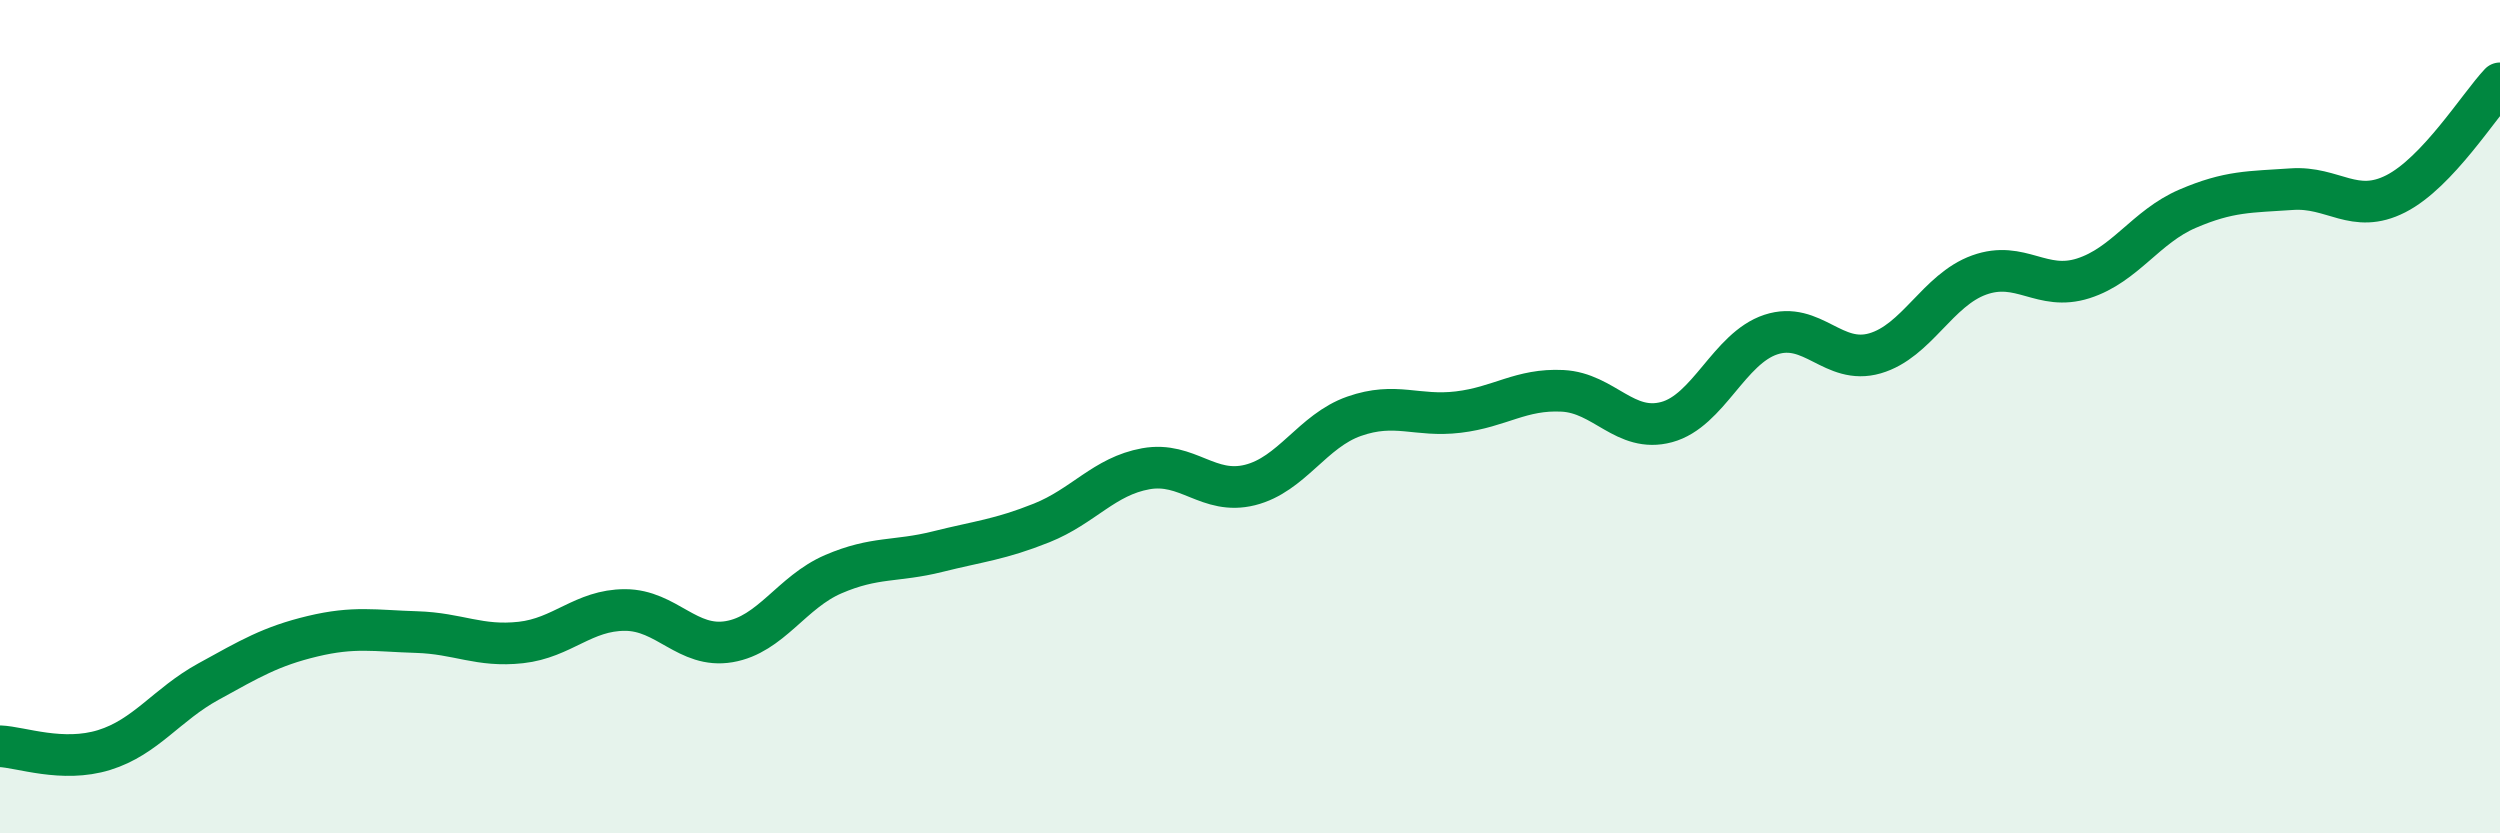 
    <svg width="60" height="20" viewBox="0 0 60 20" xmlns="http://www.w3.org/2000/svg">
      <path
        d="M 0,17.91 C 0.5,17.93 1.5,18.31 2.5,18 C 3.5,17.69 4,16.91 5,16.36 C 6,15.81 6.5,15.51 7.5,15.27 C 8.5,15.03 9,15.14 10,15.17 C 11,15.2 11.5,15.53 12.5,15.42 C 13.5,15.31 14,14.64 15,14.64 C 16,14.64 16.5,15.57 17.5,15.4 C 18.5,15.23 19,14.21 20,13.78 C 21,13.35 21.5,13.49 22.5,13.24 C 23.5,12.99 24,12.95 25,12.55 C 26,12.15 26.5,11.43 27.5,11.25 C 28.5,11.07 29,11.89 30,11.64 C 31,11.39 31.5,10.34 32.5,9.99 C 33.5,9.64 34,10.01 35,9.89 C 36,9.77 36.5,9.33 37.5,9.38 C 38.5,9.43 39,10.4 40,10.13 C 41,9.86 41.5,8.36 42.5,8.03 C 43.5,7.7 44,8.77 45,8.48 C 46,8.19 46.5,6.96 47.5,6.6 C 48.5,6.24 49,7 50,6.68 C 51,6.36 51.5,5.44 52.5,5.01 C 53.5,4.58 54,4.61 55,4.54 C 56,4.47 56.5,5.16 57.5,4.65 C 58.5,4.14 59.5,2.53 60,2L60 20L0 20Z"
        fill="#008740"
        opacity="0.1"
        stroke-linecap="round"
        stroke-linejoin="round"
      />
      <path
        d="M 0,17.91 C 0.5,17.93 1.5,18.31 2.5,18 C 3.5,17.69 4,16.91 5,16.36 C 6,15.81 6.5,15.51 7.5,15.27 C 8.5,15.03 9,15.14 10,15.17 C 11,15.2 11.5,15.53 12.5,15.42 C 13.5,15.31 14,14.64 15,14.64 C 16,14.64 16.5,15.57 17.5,15.4 C 18.5,15.23 19,14.21 20,13.78 C 21,13.35 21.5,13.49 22.5,13.24 C 23.5,12.99 24,12.95 25,12.55 C 26,12.15 26.5,11.43 27.5,11.25 C 28.5,11.07 29,11.89 30,11.64 C 31,11.39 31.5,10.34 32.5,9.99 C 33.5,9.64 34,10.01 35,9.89 C 36,9.77 36.5,9.33 37.5,9.38 C 38.5,9.43 39,10.4 40,10.13 C 41,9.86 41.5,8.36 42.5,8.03 C 43.5,7.7 44,8.77 45,8.48 C 46,8.19 46.5,6.96 47.5,6.6 C 48.5,6.24 49,7 50,6.68 C 51,6.36 51.5,5.44 52.5,5.01 C 53.5,4.58 54,4.61 55,4.54 C 56,4.47 56.5,5.16 57.5,4.65 C 58.5,4.14 59.5,2.53 60,2"
        stroke="#008740"
        stroke-width="1"
        fill="none"
        stroke-linecap="round"
        stroke-linejoin="round"
      />
    </svg>
  